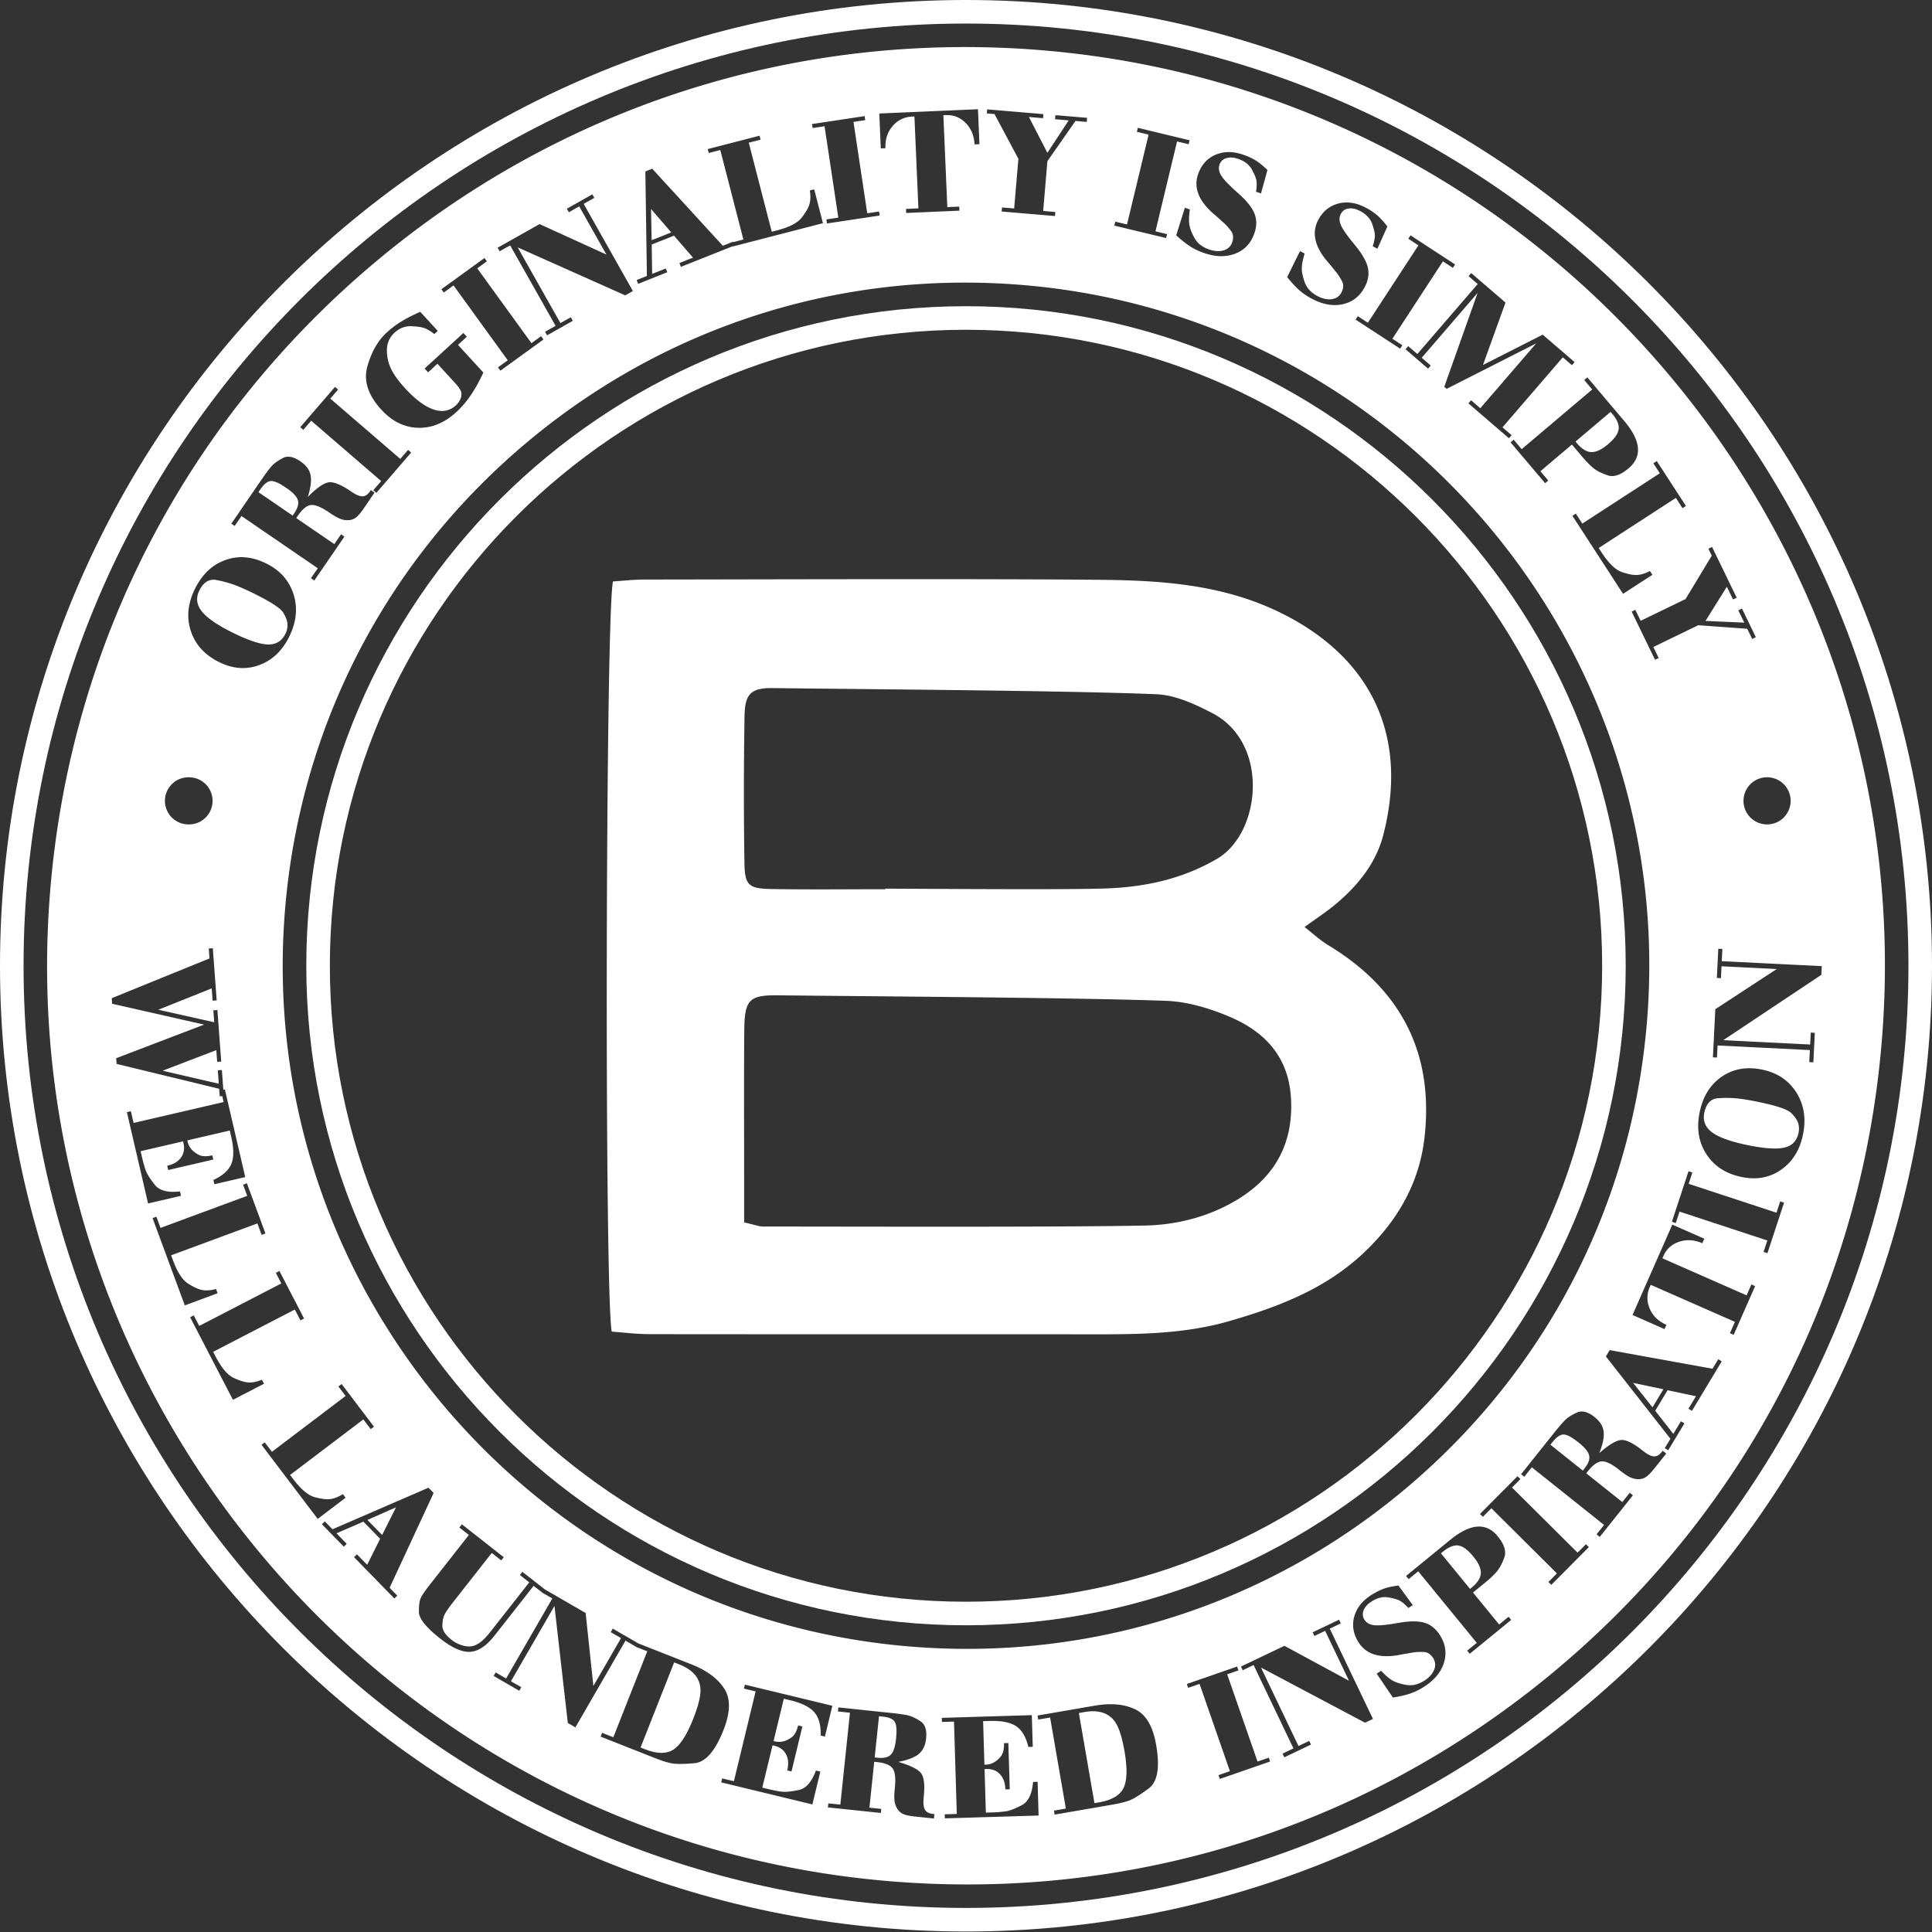 <svg xmlns="http://www.w3.org/2000/svg" width="160" height="160"><rect width="100%" height="100%" fill="#333333" stroke="none"/><g fill="#FFF" fill-rule="evenodd"><path d="M102.662 99.229c-2.375 1.492-5.107 2.212-7.863 2.266-7.362.147-24.234.08-31.598.082-.352 0-.705-.148-1.575-.344V97.56c0-4.05-.023-8.1.01-12.15.02-2.589.363-3.012 2.793-2.983 7.543.09 24.593.183 32.132.457 1.786.065 3.638.624 5.3 1.333 2.858 1.217 4.82 3.265 5.045 6.629.244 3.67-1.198 6.468-4.244 8.382M61.659 59.294c.032-1.816.523-2.334 2.334-2.31 7.426.097 24.359.202 31.777.51 1.565.064 3.188.817 4.624 1.562 4.781 2.48 4.037 9.935.404 12.062-2.792 1.635-5.774 2.299-8.893 2.447-3.021.145-15.56.032-18.589.032v.044c-3.12 0-6.241.038-9.361-.014-1.978-.032-2.279-.3-2.305-2.222a385 385 0 01.009-12.111m48.325 18.973c-.657-.397-1.23-.937-1.95-1.495.988-.716 1.758-1.218 2.463-1.797 1.882-1.547 3.438-3.438 4.048-5.777 2.137-8.2-.931-14.732-8.495-18.453-4.697-2.31-9.707-2.673-14.758-2.725-9.472-.1-28.45-.035-37.923-.024-.893.001-1.785.104-2.601.155-.621 2.331-.718 59.13-.106 62.13.985.069 2.053.206 3.12.208 9.106.016 27.715.003 36.82.013 3.77.003 7.522-.031 11.197-1.092 3.995-1.153 7.823-2.61 10.944-5.475 2.862-2.629 4.783-5.818 5.227-9.72.8-7.02-1.96-12.308-7.986-15.948m35.436 12.949a18.467 18.467 0 00-1.522-.247 9.467 9.467 0 00-1.59-.021c-.623.036-1.011.442-1.168 1.219-.13.661.09 1.202.668 1.625.578.419 1.586.773 3.023 1.063 1.371.272 2.367.331 2.99.171.622-.158 1-.573 1.134-1.242a1.608 1.608 0 00-.033-.752c-.073-.258-.265-.54-.58-.855-.315-.313-1.289-.635-2.922-.96M19.392 52.454c1.258.611 2.207.918 2.85.92.642.002 1.113-.301 1.411-.916a1.59 1.59 0 00.157-.738c-.005-.264-.12-.588-.345-.971-.226-.383-1.087-.94-2.584-1.67a18.524 18.524 0 00-1.412-.622 9.662 9.662 0 00-1.531-.419c-.612-.122-1.09.171-1.438.884-.295.606-.216 1.185.236 1.737.453.556 1.338 1.153 2.656 1.795m117.462 64.096l.901-1.496-2.508-.53zm-63.759 25.611l-.299-.032-.358 3.416.223.022c.522.054.893-.028 1.113-.253.22-.225.364-.663.432-1.318.074-.696.04-1.16-.104-1.396-.142-.239-.478-.385-1.007-.439m-16.835-4.318l-.43-.17-2.782 7.048.337.132c.999.394 1.785.413 2.361.055.576-.36 1.13-1.213 1.663-2.56.354-.897.552-1.614.594-2.153.043-.539-.083-1.003-.374-1.396-.293-.392-.748-.713-1.369-.956m36.255 5.044c-.244-.482-.592-.813-1.047-.996-.454-.185-1.01-.221-1.666-.105l-.455.078 1.29 7.466.358-.061c1.058-.181 1.74-.577 2.044-1.181.304-.606.335-1.625.088-3.052-.165-.95-.368-1.667-.612-2.149"/><path d="M150.836 80.733l-8.122 5.41 7.195.359.05-.987.337.017-.122 2.444-.337-.017.05-.996-7.645-.382-.05.999-.336-.017.198-3.984 5.09-3.328-4.575-.228-.049.986-.338-.017.12-2.421.337.017-.05 1.012 8.281.411-.034.722zm-1.515 13.2c-.26 1.29-.859 2.265-1.797 2.924-.94.663-2.026.87-3.259.623-1.305-.263-2.284-.888-2.935-1.876-.65-.987-.843-2.144-.578-3.464.264-1.316.869-2.299 1.817-2.96.947-.657 2.056-.863 3.33-.606 1.266.255 2.218.882 2.857 1.884.64 1.004.828 2.16.565 3.475zm-2.95 9.852l-.32-.104.312-.95-7.272-2.392-.312.95-.32-.106 1.376-4.187.32.107-.307.935 7.272 2.393.308-.937.32.104-1.377 4.187zm-2.795 6.758l-.309-.136.413-.937-6.974-3.067-.07.16a2.196 2.196 0 00-.016 1.806c.253.604.715 1.051 1.385 1.347l-.156.354-2.65-1.17 3.294-7.482 2.651 1.167-.166.374c-.656-.286-1.292-.328-1.908-.126-.615.2-1.05.59-1.306 1.168l-.09.205 6.972 3.07.397-.904.308.138-1.775 4.033zm-3.456 6.297l-.289-.175.623-1.036-2.352-.496-1.024 1.7 1.5 1.916.628-1.044.289.173-1.34 2.226-.288-.174.47-.78-5.344-6.815.316-.524 8.516 1.541.472-.785.289.175-2.466 4.098zm-3.143 4.806c-.266.332-.49.559-.676.677-.184.12-.391.177-.62.175-.227 0-.452-.051-.674-.154-.221-.103-.518-.303-.89-.598-.624-.498-1.111-.74-1.458-.722-.349.013-.727.278-1.137.794l-.157.195 2.988 2.38.616-.769.263.21-2.748 3.446-.264-.212.623-.78-5.985-4.773-.623.783-.264-.211 2.749-3.446c.416-.52.73-.88.945-1.082.214-.202.528-.397.943-.582.413-.186.898-.06 1.452.381.442.353.69.75.747 1.195.055.445-.064 1.04-.36 1.783.8-.695 1.405-1.055 1.818-1.082.415-.027 1.014.272 1.8.9.363.289.661.441.892.456.234.016.449-.1.645-.347l.094-.12.293.237-1.012 1.266zm-8.503 9.604l-.24-.237.706-.708-5.43-5.397-.704.709-.24-.238 3.108-3.125.239.238-.696.697 5.43 5.396.696-.698.239.237-3.108 3.126zm-6.755 5.709l-.213-.257.793-.65-4.849-5.923-.791.648-.214-.263 3.655-2.989c1.667-1.362 2.98-1.463 3.934-.297.548.67.73 1.256.547 1.755-.183.499-.385.882-.607 1.15-.222.267-.554.581-.99.937l-.996.818 2.166 2.644.783-.64.213.263-3.431 2.804zm-2.13.72c-.239.785-.789 1.455-1.65 2.008a5.402 5.402 0 01-1.12.554c-.376.132-.864.246-1.464.343l-1.346-1.981.368-.236c.344.365.648.63.915.79.268.162.652.288 1.155.377.503.092 1.01-.028 1.522-.356.398-.26.666-.558.8-.9a1.01 1.01 0 00-.085-.969c-.211-.33-.482-.497-.812-.5a4.87 4.87 0 00-.739.026l-.937.158-.463.088c-1.53.25-2.601-.103-3.213-1.054-.441-.686-.565-1.393-.374-2.12.193-.726.663-1.33 1.413-1.81.358-.228.694-.4 1.011-.514.318-.118.73-.21 1.239-.278l1.193 1.625-.368.236c-.237-.261-.453-.452-.65-.571-.194-.12-.525-.22-.987-.301-.464-.084-.932.028-1.41.335-.336.215-.556.46-.661.735a.823.823 0 00.077.781c.167.26.437.41.816.448.375.041 1.032-.021 1.97-.189.936-.166 1.663-.171 2.177-.015.515.154.938.491 1.272 1.01.47.735.589 1.495.35 2.28zm-6.54 4.989l-8.62-4.57 3.106 6.5.89-.425.145.305-2.208 1.055-.144-.307.901-.43-3.301-6.906-.902.433-.145-.305 3.599-1.718 5.35 2.893-1.977-4.133-.89.424-.144-.303 2.185-1.043.146.302-.913.439 3.576 7.477-.654.312zm-12.027 4.658l-.11-.316.944-.33-2.514-7.226-.945.326-.11-.318 4.164-1.446.11.318-.932.324 2.514 7.227.932-.321.11.316-4.163 1.446zm-5.888.783c-.73.542-1.272.876-1.625 1.006-.353.127-.827.243-1.418.344l-4.75.82-.056-.33.984-.172-1.303-7.54-.985.17-.057-.333 4.75-.82c1.311-.226 2.42-.13 3.32.296.902.419 1.486 1.408 1.753 2.958.323 1.862.118 3.064-.613 3.6zm-16.884 2.48l-.01-.335.997-.03-.23-7.65-.999.03-.01-.338 7.452-.225.079 2.622-.363.011c-.2-.827-.537-1.4-1.014-1.718-.475-.319-1.212-.463-2.21-.433l-.525.015.108 3.607.138-.006c.207-.004.414-.061.62-.168a1.94 1.94 0 00.596-.51c.193-.235.283-.602.267-1.1l.361-.01.117 3.828-.363.011c-.015-.54-.166-.96-.45-1.26-.283-.3-.655-.44-1.112-.429l-.162.005.108 3.607.4-.014a10.338 10.338 0 001.303-.099c.294-.051.715-.215 1.26-.495s.86-.922.947-1.933l.374-.012.084 2.795-7.763.234zm-.905.013l-1.615-.17c-.421-.045-.733-.11-.933-.203-.2-.092-.36-.234-.483-.427a1.612 1.612 0 01-.231-.653c-.034-.242-.026-.598.023-1.07.083-.793.024-1.336-.177-1.618-.2-.286-.627-.461-1.28-.532l-.25-.024-.397 3.798.981.103-.034.335-4.384-.459.034-.333.994.1.797-7.608-.993-.106.034-.334 4.384.46c.663.068 1.137.14 1.422.21.286.073.618.231.999.48.379.252.533.725.459 1.431-.059.562-.261.987-.604 1.273-.345.286-.908.505-1.696.657 1.016.3 1.647.614 1.891.95.245.334.316 1 .21 2-.048.46-.016.794.098.998.112.203.326.32.64.356l.15.015-.04.371zm-9.381-6.873c.025-.85-.149-1.491-.523-1.924-.375-.434-1.049-.77-2.019-1.002l-.51-.122-.85 3.507.135.03c.202.048.416.05.642.003.225-.05.463-.162.71-.336.25-.175.431-.506.55-.994l.351.088-.901 3.724-.353-.084c.128-.528.093-.972-.1-1.335-.195-.364-.515-.599-.96-.71l-.157-.037-.85 3.507.388.093c.559.138.987.217 1.285.248.295.028.745-.02 1.343-.143.602-.124 1.076-.663 1.426-1.614l.365.088-.659 2.719-7.55-1.827.08-.328.971.234 1.8-7.439-.97-.232.08-.328 7.244 1.75-.616 2.55-.352-.086zm-10.441 2.29c-.904.08-1.542.084-1.91.011-.37-.074-.833-.22-1.39-.441l-4.483-1.77.123-.313.93.366 2.81-7.117-.93-.366.008-.02-.006.01-.875-.506-4.148 7.18-.627-.362-1.107-9.694-3.603 6.238.856.491-.17.294-2.12-1.225.17-.291.864.5 3.828-6.629-.747-.43-.007.01-.063-.05-.047-.027.004-.007-.69-.541-3.236 4.12c-.675.86-1.348 1.31-2.02 1.347-.671.04-1.495-.322-2.47-1.09-1.172-.918-1.763-1.653-1.773-2.198-.008-.549.042-.941.154-1.177.111-.236.36-.6.746-1.09l3.235-4.123-.785-.617.209-.263 3.467 2.723-.209.263-.785-.618-3.237 4.123c-.335.427-.559.754-.674.988-.115.235-.175.54-.179.919-.006.373.25.767.768 1.173.242.189.514.335.816.434.303.1.579.132.826.092.247-.038.496-.153.743-.34.248-.186.515-.464.804-.83l3.237-4.122-.776-.61.207-.265 1.856 1.456 3.384 1.956.639 6.048 2.291-3.968-.854-.493.168-.293 2.1 1.213-.003.005 4.439 1.75c1.238.49 2.134 1.146 2.683 1.977.55.832.534 1.98-.042 3.44-.695 1.757-1.493 2.677-2.4 2.759zM32.66 132.38l-3.34-3.423.24-.234.847.865 1.076-2.15-1.387-1.422-2.232.967.85.87-.24.237-1.814-1.857.24-.237.637.652 7.946-3.442.428.438-3.645 7.848.636.652-.242.236zm-11.004-12.729l.267-.204.598.785 6.1-4.623-.597-.787.269-.202 2.679 3.532-.27.202-.61-.806-6.07 4.603.264.346c.645.85 1.239 1.349 1.783 1.492.544.148.974.198 1.294.158.317-.044.66-.181 1.032-.408l.225.297-2.308 1.753-4.656-6.138zm-5.909-10.563l.299-.155.454.875 6.798-3.519-.454-.878.298-.152 2.039 3.936-.298.154-.466-.9-6.763 3.504.2.389c.491.945.991 1.537 1.503 1.771.512.237.928.364 1.249.377.32.012.682-.064 1.085-.227l.172.334-2.572 1.33-3.544-6.84zm-3.113-8.209l.316-.114.343.926 7.18-2.656-.343-.923.316-.119 1.537 4.157-.316.118-.35-.949-7.145 2.64.151.41c.368.999.793 1.646 1.271 1.945.48.3.877.475 1.193.526.318.051.685.021 1.106-.09l.13.351-2.718 1.006-2.67-7.228zm-2.125-8.776l.328-.076.226.971 7.457-1.73-.114-.493-.209.015-.045-.622-8.494-2.06-.035-.472 7.283-2.781-7.617-1.728-.034-.461 8.094-3.292-.06-.82.336-.026.32 4.32-.336.024-.076-1.018-4.421 1.768 4.63 1.036-.074-.986.336-.027.317 4.27-.335.024-.072-.97-4.447 1.703 4.653 1.077-.083-1.113.338-.023.12 1.636.128-.03 1.686 7.262-2.556.592-.082-.354c.772-.354 1.267-.8 1.486-1.33.22-.53.215-1.28-.01-2.253l-.118-.511-3.518.817.033.132c.047.204.143.394.287.575.145.181.35.341.62.484.267.143.644.158 1.13.046l.083.35-3.735.867-.082-.35c.528-.124.91-.355 1.148-.692.238-.336.305-.728.201-1.175l-.036-.157-3.515.816.09.388c.13.56.248.98.355 1.258.107.278.352.657.732 1.139.38.478 1.075.659 2.083.547l.085.363-2.726.633-1.755-7.563zm5.1-27.73a1.951 1.951 0 110 3.901 1.951 1.951 0 010-3.902zm.522-15.578c.587-1.206 1.42-2.006 2.505-2.404 1.083-.4 2.207-.313 3.375.255 1.16.562 1.924 1.412 2.29 2.543.365 1.132.254 2.3-.333 3.504-.575 1.183-1.4 1.975-2.477 2.377-1.075.404-2.178.33-3.309-.22-1.196-.584-1.986-1.433-2.366-2.555-.38-1.123-.276-2.288.315-3.5zm5.52-9.064c.376-.548.664-.93.863-1.146.2-.22.5-.435.9-.648.398-.216.89-.126 1.474.276.467.32.745.697.833 1.137.087.438.01 1.04-.23 1.804.746-.752 1.324-1.154 1.736-1.211.41-.055 1.03.2 1.859.766.383.264.69.394.924.392.233-.002.438-.133.617-.394l.085-.124.308.211-.917 1.34c-.24.348-.448.59-.625.723a1.11 1.11 0 01-.605.22 1.562 1.562 0 01-.684-.107c-.229-.084-.54-.262-.93-.53-.66-.451-1.162-.655-1.507-.617-.347.042-.706.333-1.077.876l-.14.204 3.152 2.158.557-.813.278.192-2.492 3.635-.279-.19.566-.825L20 42.736l-.564.821-.278-.188 2.492-3.637zm6.092-7.688l.255.22-.644.748 5.796 4.994.645-.746.255.22-2.88 3.338-.254-.22.652-.755-5.797-5-.652.757-.256-.219 2.88-3.337zm2.685-1.715c.34-1.192.871-2.122 1.595-2.787a7.823 7.823 0 011.183-.899c.415-.255.947-.53 1.595-.82l1.453 1.582-.286.263a3.29 3.29 0 00-.757-.474c-.22-.092-.593-.15-1.119-.177-.526-.025-.995.15-1.406.527a1.906 1.906 0 00-.643 1.414c-.012.56.1 1.083.336 1.577.236.49.627 1.033 1.174 1.629.847.92 1.629 1.503 2.35 1.747.72.243 1.336.131 1.845-.336.172-.156.3-.339.386-.54a.88.88 0 00.054-.578c-.048-.183-.236-.452-.564-.807l-1.399-1.524-.773.71-.286-.314 3.21-2.945.288.31-.736.676 2.1 2.288c-.636 1.4-1.377 2.49-2.223 3.265-.988.907-2.05 1.345-3.187 1.313-1.136-.034-2.15-.533-3.04-1.505-1.105-1.204-1.489-2.402-1.15-3.595zm9.696-8.959l.198.272-.8.58 4.491 6.198.799-.579.198.275-3.57 2.583-.198-.275.809-.584-4.49-6.2-.81.587-.197-.272 3.57-2.585zm4.564-2.811l5.534 2.525-2.253-3.99-.859.485-.166-.293 2.11-1.19.166.292-.881.498 4.075 7.22-.631.356-8.912-3.976 3.542 6.273.859-.484.165.294-2.131 1.204-.165-.295.87-.492-3.762-6.666-.87.492-.167-.294 3.476-1.96zm8.758-4.357l.569-.229 5.846 6.382.847-.337.014.035.842-.217-1.913-7.41-.955.248-.085-.326 4.293-1.109.085.328-.98.25 1.903 7.376.423-.109c1.032-.267 1.72-.621 2.066-1.069.344-.445.558-.822.642-1.133.084-.31.092-.678.023-1.107l.363-.093.724 2.802-7.46 1.928-.005-.022-4.299 1.71-.124-.315 1.125-.447-1.572-1.82-1.846.734.035 2.433 1.131-.45.125.31-2.413.962-.124-.314.847-.337-.127-8.654zm18.16-4.585l.05.333-.975.147 1.14 7.568.976-.149.05.336-4.358.655-.05-.335.987-.147-1.14-7.569-.988.149-.05-.332 4.358-.656zm9.384-.572l.125 2.895-.411.017c-.031-.714-.273-1.304-.727-1.767-.453-.463-.996-.682-1.628-.655l-.224.007.328 7.61.985-.041.015.337-4.405.19-.015-.337 1.024-.044-.328-7.61-.174.008a2.2 2.2 0 00-1.63.782c-.428.496-.627 1.107-.595 1.839l-.387.015-.123-2.89 8.171-.354zm.764.013l4.654.395-.028.337-1.17-.101 1.53 2.966 1.767-2.684-1.132-.097.029-.336 2.625.221-.029.34-.933-.08-2.326 3.333-.35 4.119 1.007.087-.028.334-4.418-.374.03-.337 1.007.084.35-4.115-1.979-3.703-.635-.053.03-.336zm10.61 9.299l.971.234 1.788-7.441-.972-.233.08-.33 4.285 1.032-.078.327-.96-.23-1.787 7.44.959.233-.078.326-4.288-1.03.08-.328zm6.125.196c.04.308.18.691.422 1.139.242.45.65.771 1.226.97.448.154.85.177 1.203.07a1.02 1.02 0 00.705-.67c.126-.372.09-.688-.11-.951a4.76 4.76 0 00-.483-.558l-.705-.638-.357-.307c-1.148-1.042-1.539-2.1-1.172-3.172.264-.771.74-1.309 1.428-1.61.688-.3 1.453-.308 2.297-.019.402.135.746.296 1.033.47.287.178.616.444.988.8l-.534 1.944-.413-.141c.057-.347.072-.634.044-.863-.027-.229-.153-.55-.377-.962-.224-.413-.603-.713-1.14-.895-.377-.132-.707-.149-.988-.061a.825.825 0 00-.563.546c-.1.292-.048.595.156.915.201.322.66.796 1.372 1.428.712.631 1.168 1.197 1.367 1.694.198.501.199 1.04-.001 1.623-.283.829-.806 1.39-1.569 1.694-.764.3-1.63.29-2.599-.044a5.32 5.32 0 01-1.13-.534c-.336-.211-.73-.523-1.18-.931l.716-2.286.415.141c-.073.497-.09.899-.051 1.208zm9.17 2.244l.386.203c-.148.48-.227.875-.235 1.188-.01.312.071.708.241 1.19.17.48.525.86 1.063 1.145.42.22.813.304 1.179.255.365-.053.632-.238.799-.556.181-.347.194-.663.036-.953a5.008 5.008 0 00-.39-.629l-.599-.738-.306-.359c-.974-1.203-1.197-2.308-.67-3.312.38-.72.933-1.18 1.659-1.37.727-.192 1.483-.082 2.272.332.376.198.692.407.948.626.256.22.541.532.854.94l-.826 1.84-.387-.206c.11-.334.169-.615.177-.846.007-.228-.067-.564-.225-1.008-.157-.442-.487-.794-.988-1.057-.354-.187-.676-.257-.968-.213a.822.822 0 00-.64.453c-.144.273-.14.583.012.93.151.346.53.89 1.137 1.619.607.735.97 1.362 1.09 1.884.12.528.037 1.06-.25 1.604-.406.776-1.01 1.252-1.81 1.432-.801.183-1.655.033-2.561-.442a5.397 5.397 0 01-1.036-.7c-.3-.261-.64-.63-1.022-1.101l1.06-2.151zm9.156-1.305l3.69 2.41-.184.282-.825-.54-4.184 6.409.826.54-.184.283-3.692-2.41.184-.282.836.545 4.185-6.409-.836-.546.184-.282zm5.025 3.122l2.839 2.444-1.866 5.17 4.95-2.512 2.639 2.274-.22.254-.757-.652-4.996 5.799.757.651-.22.255-3.359-2.891.22-.257.766.66 4.63-5.371-7.415 3.764-.198-.172 2.76-7.774-4.63 5.374.748.644-.221.255-1.864-1.604.22-.257.757.651 4.997-5.796-.758-.652.22-.257zm9.618 8.641l3.05 3.604c1.393 1.644 1.513 2.955.363 3.926-.661.56-1.242.753-1.744.578-.503-.176-.89-.37-1.161-.59-.271-.218-.59-.542-.955-.974l-.832-.981-2.612 2.21.654.771-.258.219-2.863-3.383.258-.221.66.785 5.844-4.944-.662-.783.258-.217zm5.75 6.93l2.413 3.717-.283.185-.55-.85-6.39 4.147.237.366c.58.893 1.137 1.433 1.669 1.621.532.183.959.267 1.28.246.319-.017.672-.127 1.058-.327l.203.313-2.43 1.576-4.194-6.46.282-.184.537.828 6.421-4.168-.537-.827.283-.183zm-.815 46.448c-1.243 15.059-8.277 28.733-19.808 38.501-11.531 9.77-26.18 14.465-41.24 13.223-31.095-2.566-54.305-29.945-51.738-61.032 1.243-15.059 8.278-28.733 19.808-38.502 10.315-8.74 23.122-13.418 36.49-13.418 1.577 0 3.16.064 4.75.196 31.095 2.566 54.305 29.944 51.738 61.032zm5.393-39.335l2.04 4.201-.304.147-.512-1.054-1.768 2.831 3.212.143-.496-1.019.303-.149 1.15 2.372-.303.145-.408-.842-4.057-.294-3.72 1.804.443.909-.303.149-1.936-3.988.303-.148.442.909 3.719-1.802 2.17-3.593-.278-.574.303-.147zm6.507 21.026a1.951 1.951 0 11-3.903-.001 1.951 1.951 0 013.903 0zM86.26 4.158C66.002 2.5 46.306 8.803 30.8 21.941 15.293 35.081 5.832 53.47 4.16 73.721c-3.451 41.807 27.762 78.626 69.58 82.078 2.138.175 4.266.263 6.387.263 17.977 0 35.203-6.294 49.073-18.046 15.507-13.139 24.968-31.527 26.64-51.78C159.29 44.43 128.078 7.61 86.26 4.159z"/><path d="M55.59 19.246l-1.674-1.94.05 2.588zm75.143 100.217c-.547-.438-.959-.659-1.236-.664-.275-.008-.58.196-.913.613l-.187.234 2.684 2.14.142-.176c.327-.41.456-.768.386-1.074-.07-.305-.363-.663-.876-1.073m-100.306 6.411l1.22 1.247 1.148-2.29zm-6.065-83.36c.297-.433.399-.799.307-1.1-.092-.299-.41-.634-.952-1.005-.576-.398-1.004-.587-1.28-.574-.275.012-.564.239-.865.676l-.17.248 2.833 1.941.127-.186zm106.234-5.805c.403.48.802.722 1.197.732.395.01.854-.208 1.375-.648.533-.452.828-.865.882-1.238.055-.372-.122-.802-.53-1.286l-.138-.16-2.907 2.459.121.141zm-8.585 92.191c-.442-.542-.85-.843-1.222-.906-.373-.06-.804.108-1.293.51l-.165.136 2.412 2.947.144-.119c.484-.396.733-.79.75-1.184.015-.394-.193-.858-.626-1.383M80 132.648c-29.05 0-52.683-23.628-52.683-52.67C27.317 50.939 50.95 27.31 80 27.31s52.683 23.628 52.683 52.669c0 29.041-23.633 52.669-52.683 52.669m0-107.289c-30.125 0-54.634 24.502-54.634 54.62s24.509 54.62 54.634 54.62 54.634-24.502 54.634-54.62S110.125 25.359 80 25.359"/><path d="M80 158.007c-43.036 0-78.049-35.004-78.049-78.028C1.951 36.955 36.964 1.95 80 1.95c43.036 0 78.049 35.005 78.049 78.029 0 43.024-35.013 78.028-78.049 78.028M80 0C35.888 0 0 35.88 0 79.98s35.888 79.979 80 79.979 80-35.879 80-79.98C160 35.879 124.112 0 80 0"/></g></svg>
